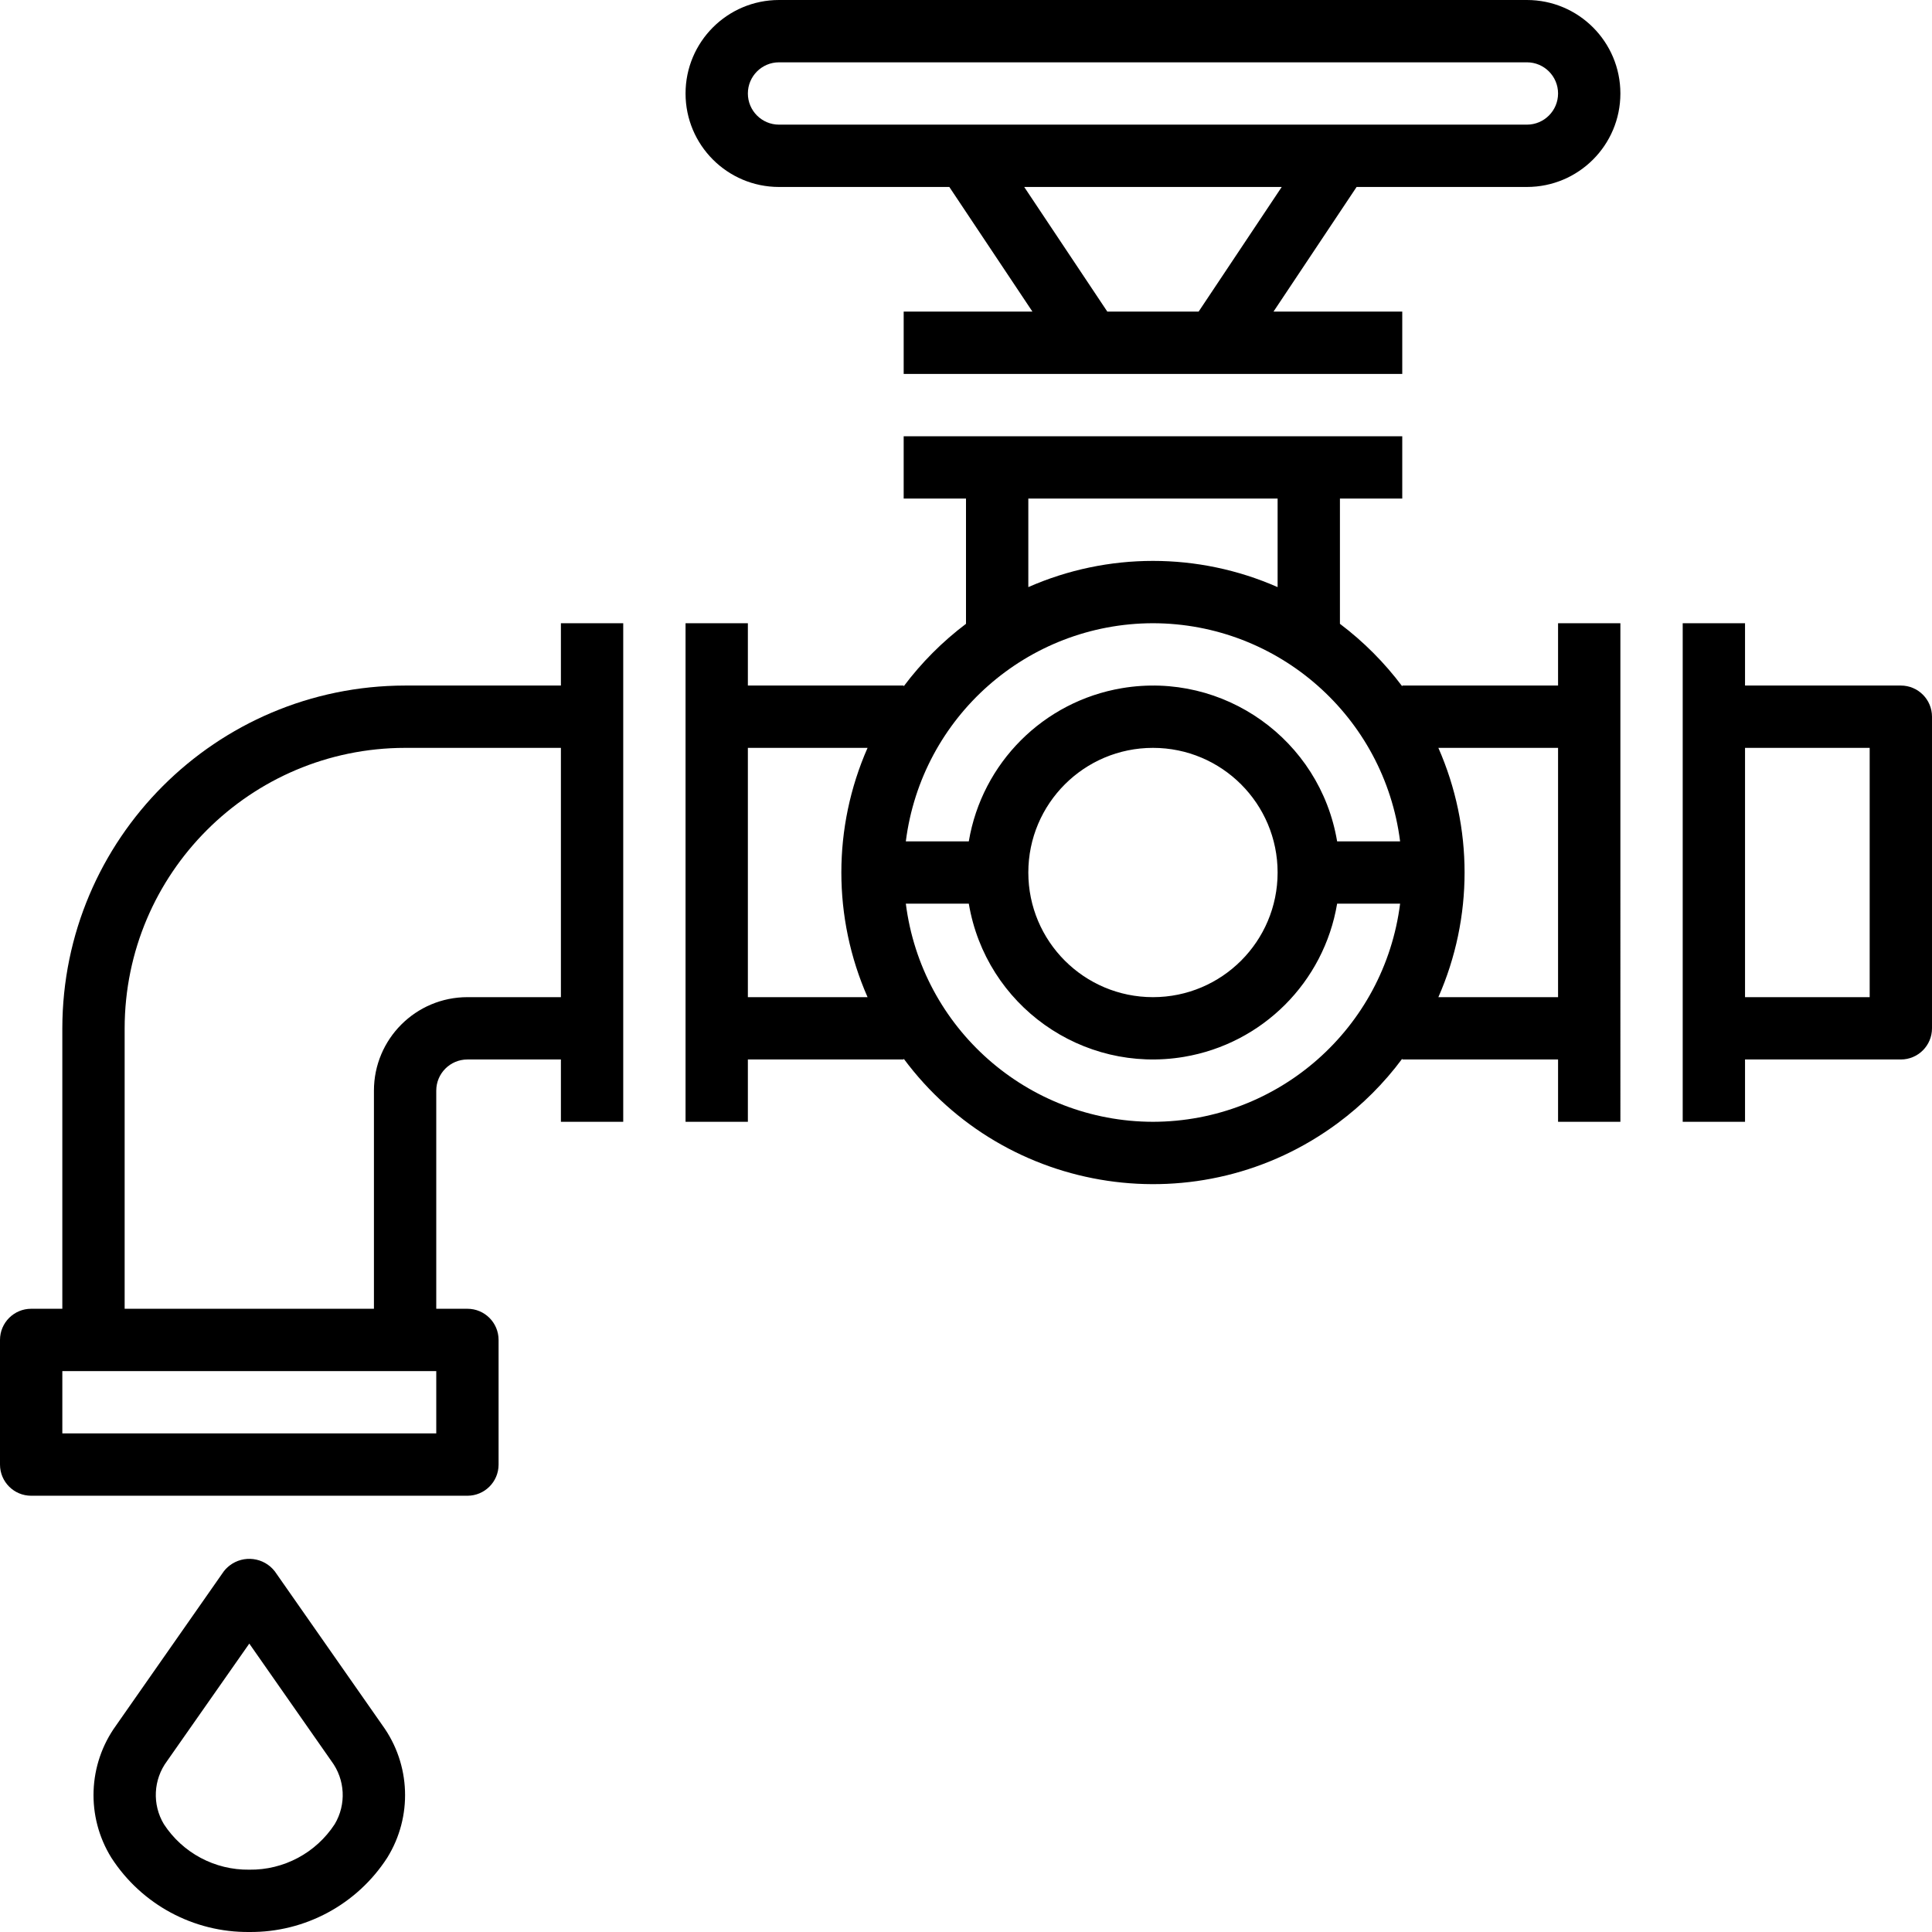 <?xml version="1.0" encoding="windows-1252"?>
<!-- Generator: Adobe Illustrator 19.0.0, SVG Export Plug-In . SVG Version: 6.00 Build 0)  -->
<svg version="1.1" id="Capa_1" xmlns="http://www.w3.org/2000/svg" xmlns:xlink="http://www.w3.org/1999/xlink" x="0px" y="0px" viewBox="0 0 496.002 496.002" style="enable-background:new 0 0 496.002 496.002;" xml:space="preserve">
<g>
	<g>
		<g>
			<path d="M144.001,176h-40c-48.577,0.057-87.943,39.423-88,88v72h-8c-4.418,0-8,3.582-8,8v32c0,4.418,3.582,8,8,8h112     c4.418,0,8-3.582,8-8v-32c0-4.418-3.582-8-8-8h-8v-56c0-4.418,3.582-8,8-8h24v16h16V160h-16V176z M112.001,368h-96v-16h96V368z      M144.001,256h-24c-13.255,0-24,10.745-24,24v56h-64v-72c0.044-39.746,32.254-71.956,72-72h40V256z"/>
			<path d="M400.001,176h-40v0.208c-4.551-6.078-9.938-11.483-16-16.056V128h16v-16h-128v16h16v32.152     c-6.062,4.573-11.449,9.978-16,16.056V176h-40v-16h-16v128h16v-16h40v-0.208c26.221,35.346,76.132,42.743,111.478,16.522     c6.289-4.666,11.856-10.233,16.522-16.522V272h40v16h16V160h-16V176z M222.729,256h-30.728v-64h30.728     C213.758,212.39,213.758,235.61,222.729,256z M264.001,128h64v22.728c-20.39-8.971-43.61-8.971-64,0V128z M296.001,288     c-32.223-0.054-59.392-24.033-63.448-56h16.168c4.392,26.112,29.12,43.72,55.232,39.328     c20.151-3.389,35.939-19.177,39.328-39.328h16.168C355.393,263.967,328.224,287.946,296.001,288z M264.001,224     c0-17.673,14.327-32,32-32c17.673,0,32,14.327,32,32s-14.327,32-32,32C278.328,256,264.001,241.673,264.001,224z M343.281,216     c-4.392-26.112-29.12-43.72-55.232-39.328c-20.151,3.389-35.939,19.177-39.328,39.328h-16.168     c4.056-31.967,31.225-55.946,63.448-56c32.223,0.054,59.392,24.033,63.448,56H343.281z M400.001,256h-30.728     c8.971-20.39,8.971-43.61,0-64h30.728V256z"/>
			<path d="M488.001,176h-40v-16h-16v128h16v-16h40c4.418,0,8-3.582,8-8v-80C496.001,179.582,492.419,176,488.001,176z M480.001,256     h-32v-64h32V256z"/>
			<path d="M70.553,403.416c-2.803-3.619-8.009-4.28-11.628-1.476c-0.552,0.428-1.048,0.924-1.476,1.476l-27.64,39.544     c-7.263,10.025-7.747,23.446-1.224,33.968c7.752,12.011,21.121,19.21,35.416,19.072c14.295,0.138,27.664-7.061,35.416-19.072     c6.523-10.522,6.039-23.943-1.224-33.968L70.553,403.416z M85.929,468.32L85.929,468.32c-4.823,7.396-13.099,11.805-21.928,11.68     c-8.829,0.125-17.105-4.284-21.928-11.68c-3.035-5.059-2.719-11.449,0.8-16.184l21.128-30.176l21.088,30.176     C88.621,456.863,88.952,463.253,85.929,468.32z"/>
			<path d="M392.001,0h-192c-13.255,0-24,10.745-24,24s10.745,24,24,24h43.72l21.336,32h-33.056v16h128V80h-33.056l21.336-32h43.72     c13.255,0,24-10.745,24-24S405.256,0,392.001,0z M307.721,80h-23.44l-21.336-32h66.112L307.721,80z M392.001,32h-192     c-4.418,0-8-3.582-8-8s3.582-8,8-8h192c4.418,0,8,3.582,8,8S396.419,32,392.001,32z"/>
		</g>
	</g>
</g>
<g>
</g>
<g>
</g>
<g>
</g>
<g>
</g>
<g>
</g>
<g>
</g>
<g>
</g>
<g>
</g>
<g>
</g>
<g>
</g>
<g>
</g>
<g>
</g>
<g>
</g>
<g>
</g>
<g>
</g>
</svg>